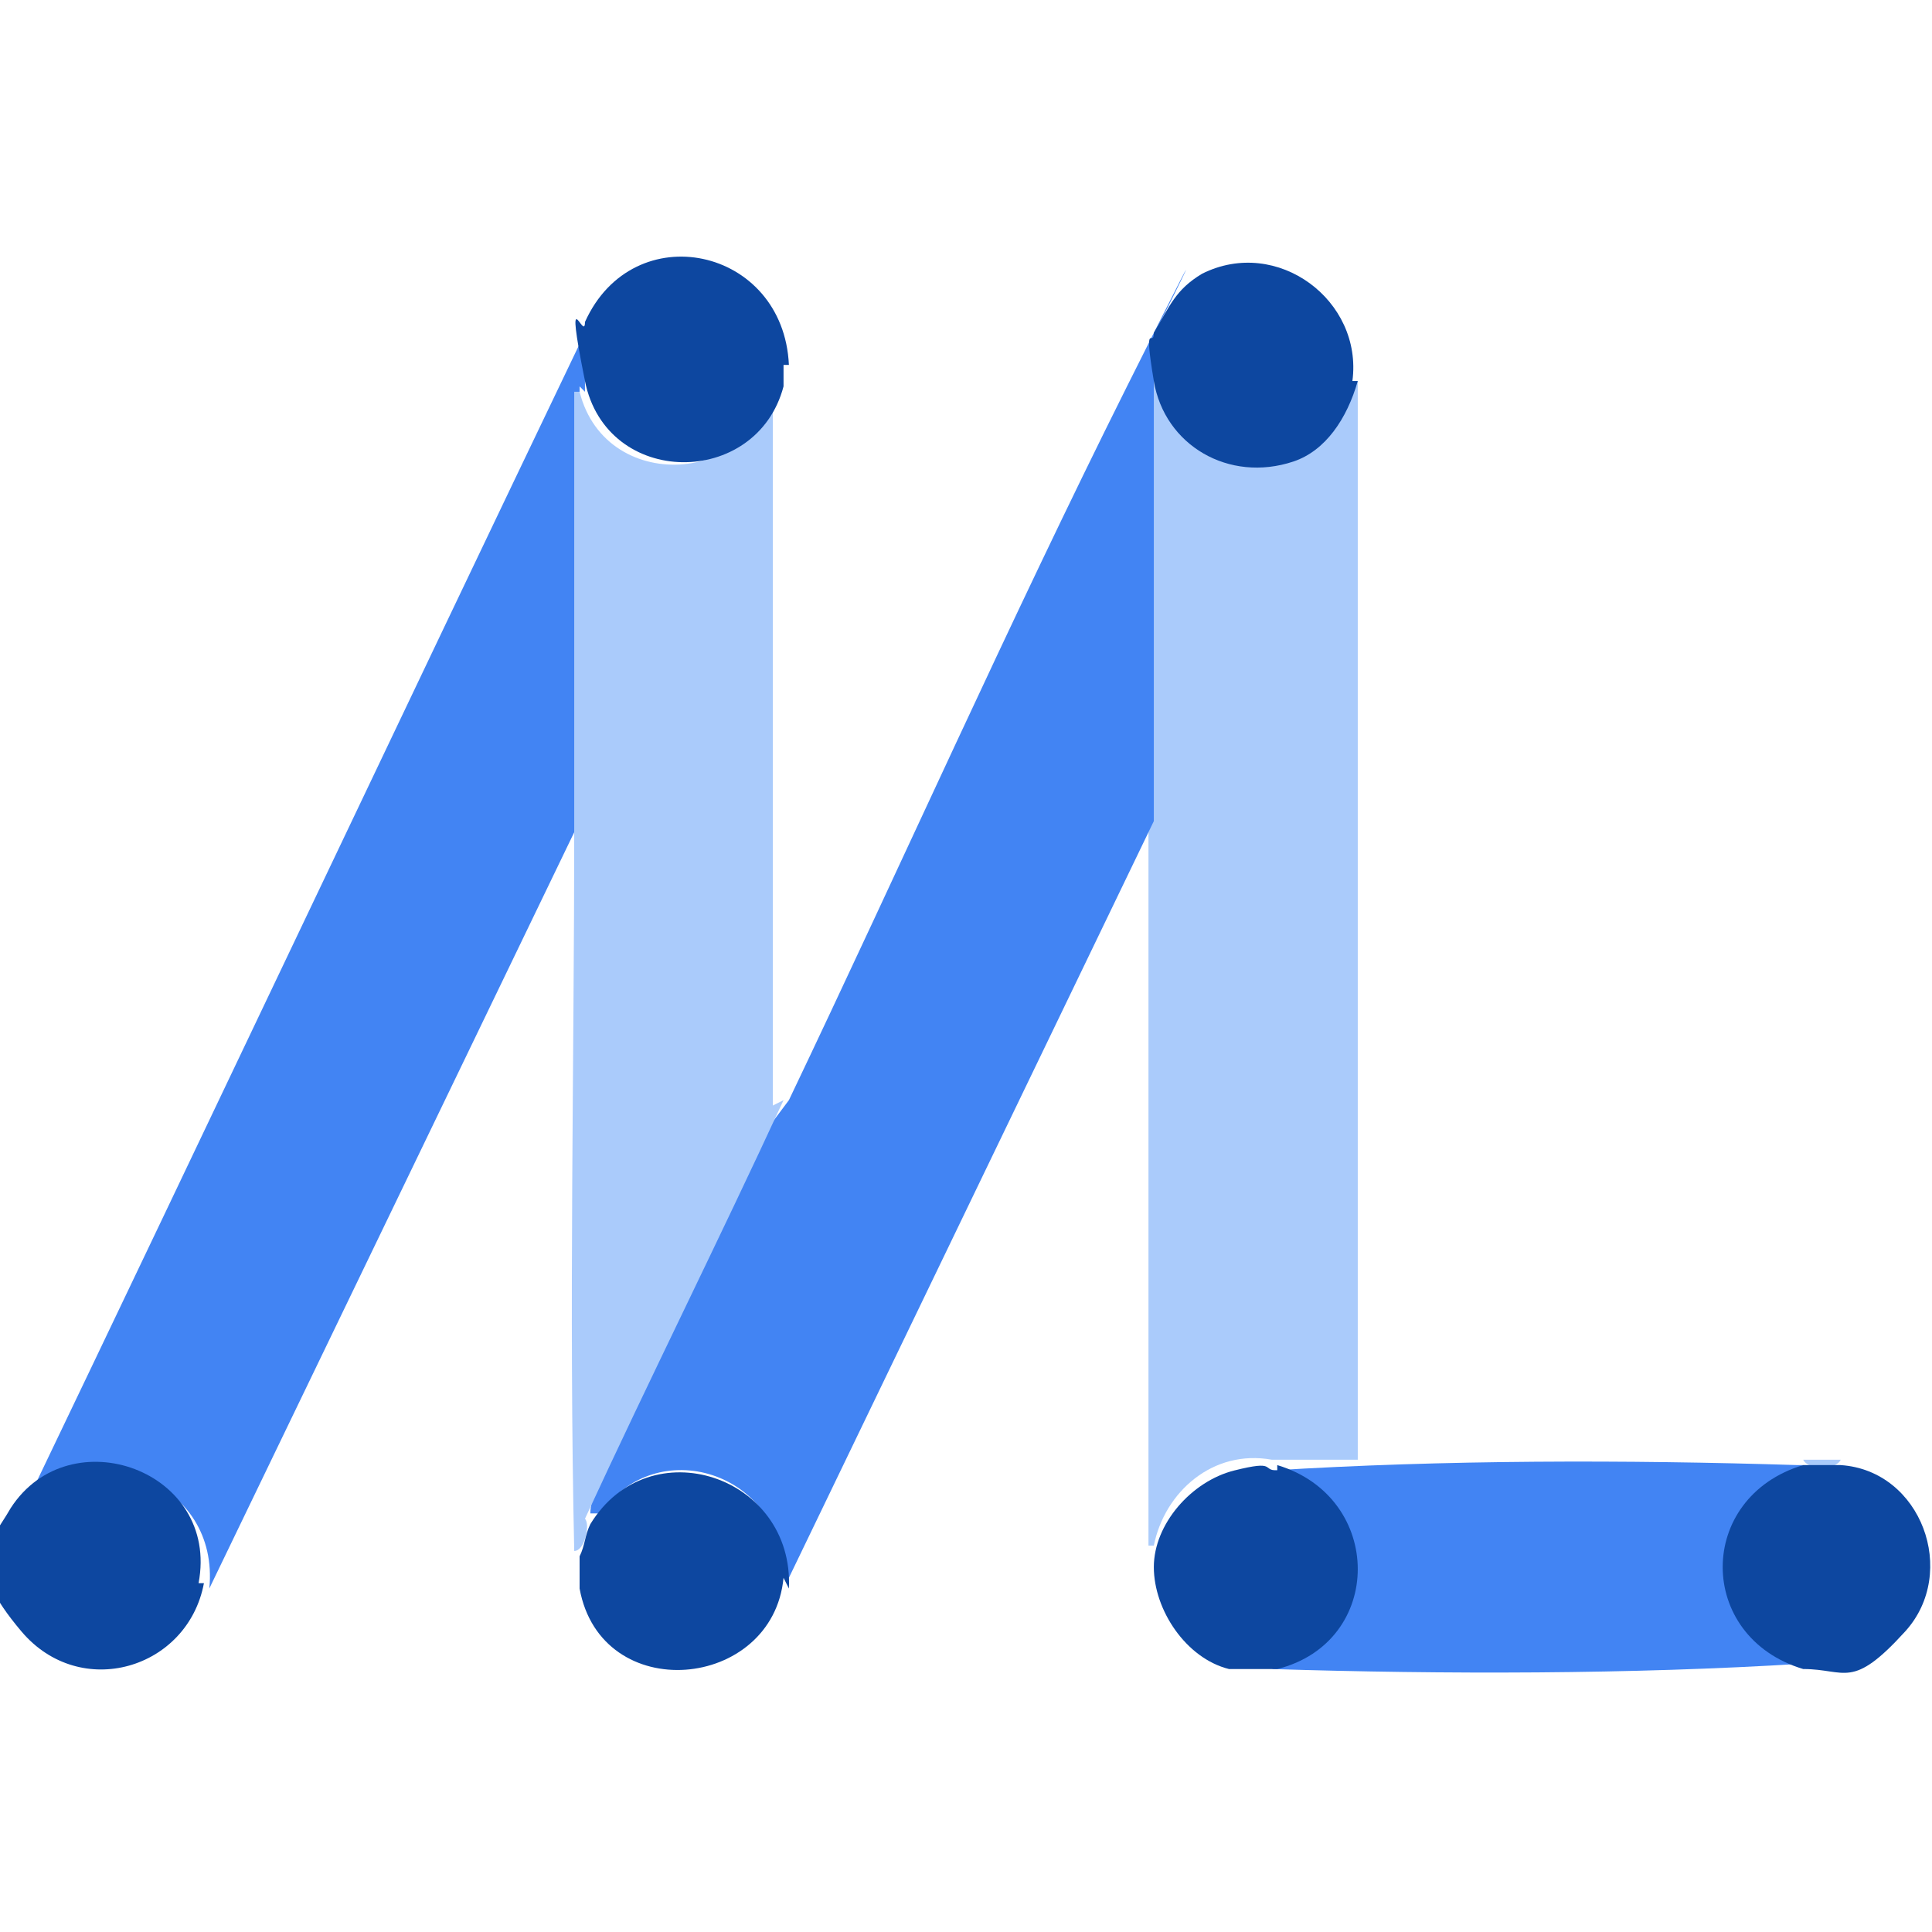 <?xml version="1.0" encoding="UTF-8"?> <svg xmlns="http://www.w3.org/2000/svg" id="Layer_1" version="1.1" viewBox="0 0 36 36"><defs><style> .st0 { fill: #4284f3; } .st1 { fill: #aacbfb; } .st2 { fill: #0d47a0; } .st3 { fill: #134289; } .st4 { fill: #194588; } </style></defs><path class="st1" d="M21.5,7.1h.1c.5,2,3.1,2,3.6,0h.1c0,0,0,20.1,0,20.1h9c-.1.2-.6.2-.7,0h-.5c-3,0-5.9,0-8.9,0h-.5c0,0,0,0,0,0-1.1-.2-2,.6-2.2,1.6h-.1c0-4.5,0-9,0-13.6s0-.2,0-.2v-.6c-.1-2.5-.1-5.2,0-7.6h.1Z"></path><path class="st0" d="M10.8,7.2c0,2.4,0,5,0,7.5v.6c0,0-6.9,14.3-6.9,14.3h0c.2-2-2.2-2.9-3.3-1.4h-.2c3.5-7.3,7-14.7,10.5-22,0,.2,0,.3,0,.6,0,.2,0,.4,0,.5Z"></path><path class="st0" d="M21.5,7.1c0,0,0,.2,0,.3,0,2.6,0,5.3,0,7.9l-6.8,14.1h-.1c0-2-2.4-2.7-3.4-1.2h-.2c0-.3.2-.6.3-.9,1-2.1,2-4.3,3.1-6.4l.3-.4c2.1-4.4,4.1-8.9,6.3-13.3s.4-.7.5-1c0,.1,0,.3,0,.5,0,.2,0,.3,0,.4Z"></path><path class="st1" d="M14.6,20.5c-1.2,2.6-2.5,5.2-3.7,7.8.1.1,0,.6-.2.6-.1-4.5,0-9.1,0-13.5s0-5.2,0-7.8,0-.2,0-.3h.1c.5,2,3.5,1.7,3.5-.3h.1c0,4.4,0,8.9,0,13.3s0,.2,0,.3Z"></path><path class="st0" d="M33.6,27.3h0c-1.7.8-1.7,3.1,0,3.7h0c-3.2.2-6.7.2-9.9.1h0c1.7-.7,1.8-3.1,0-3.7h0c3.2-.2,6.6-.2,9.8-.1Z"></path><path class="st2" d="M14.6,29.4c-.2,2.1-3.4,2.4-3.8.2,0-.1,0-.2,0-.3,0,0,0,0,0,0,0-.1,0-.2,0-.3,0,0,0,0,0,0,.1-.2.1-.4.2-.6,1.1-1.8,3.8-.9,3.7,1.2Z"></path><path class="st2" d="M3.8,29.5c-.3,1.6-2.3,2.2-3.4.9s-.6-1.6-.2-2.3c1.1-1.7,3.9-.7,3.5,1.4Z"></path><path class="st2" d="M14.6,6.8c0,.1,0,.3,0,.4-.5,1.9-3.3,1.9-3.7-.1s0-.7,0-1.1c.9-2,3.7-1.4,3.8.8Z"></path><path class="st2" d="M25.3,7.1c-.2.7-.6,1.3-1.2,1.5-1.2.4-2.4-.3-2.6-1.5s0-.6,0-.9c.3-.5.4-.8.9-1.1,1.4-.7,3,.5,2.8,2Z"></path><path class="st2" d="M23.8,27.3c2,.6,2,3.3,0,3.8-.4,0-.6,0-.9,0-.8-.2-1.4-1.1-1.4-1.9s.7-1.6,1.5-1.8.5,0,.8,0Z"></path><path class="st2" d="M34.3,27.3c1.5.1,2.2,2,1.2,3.1s-1.1.7-1.9.7c-2-.6-2-3.2,0-3.8.2,0,.5,0,.7,0Z"></path><path class="st3" d="M10.7,29.2c0-.1,0-.2,0-.3,0,0,0,.3,0,.3Z"></path><path class="st4" d="M10.8,29.6c0-.1,0-.2,0-.3,0,0,0,.2,0,.3Z"></path></svg> 